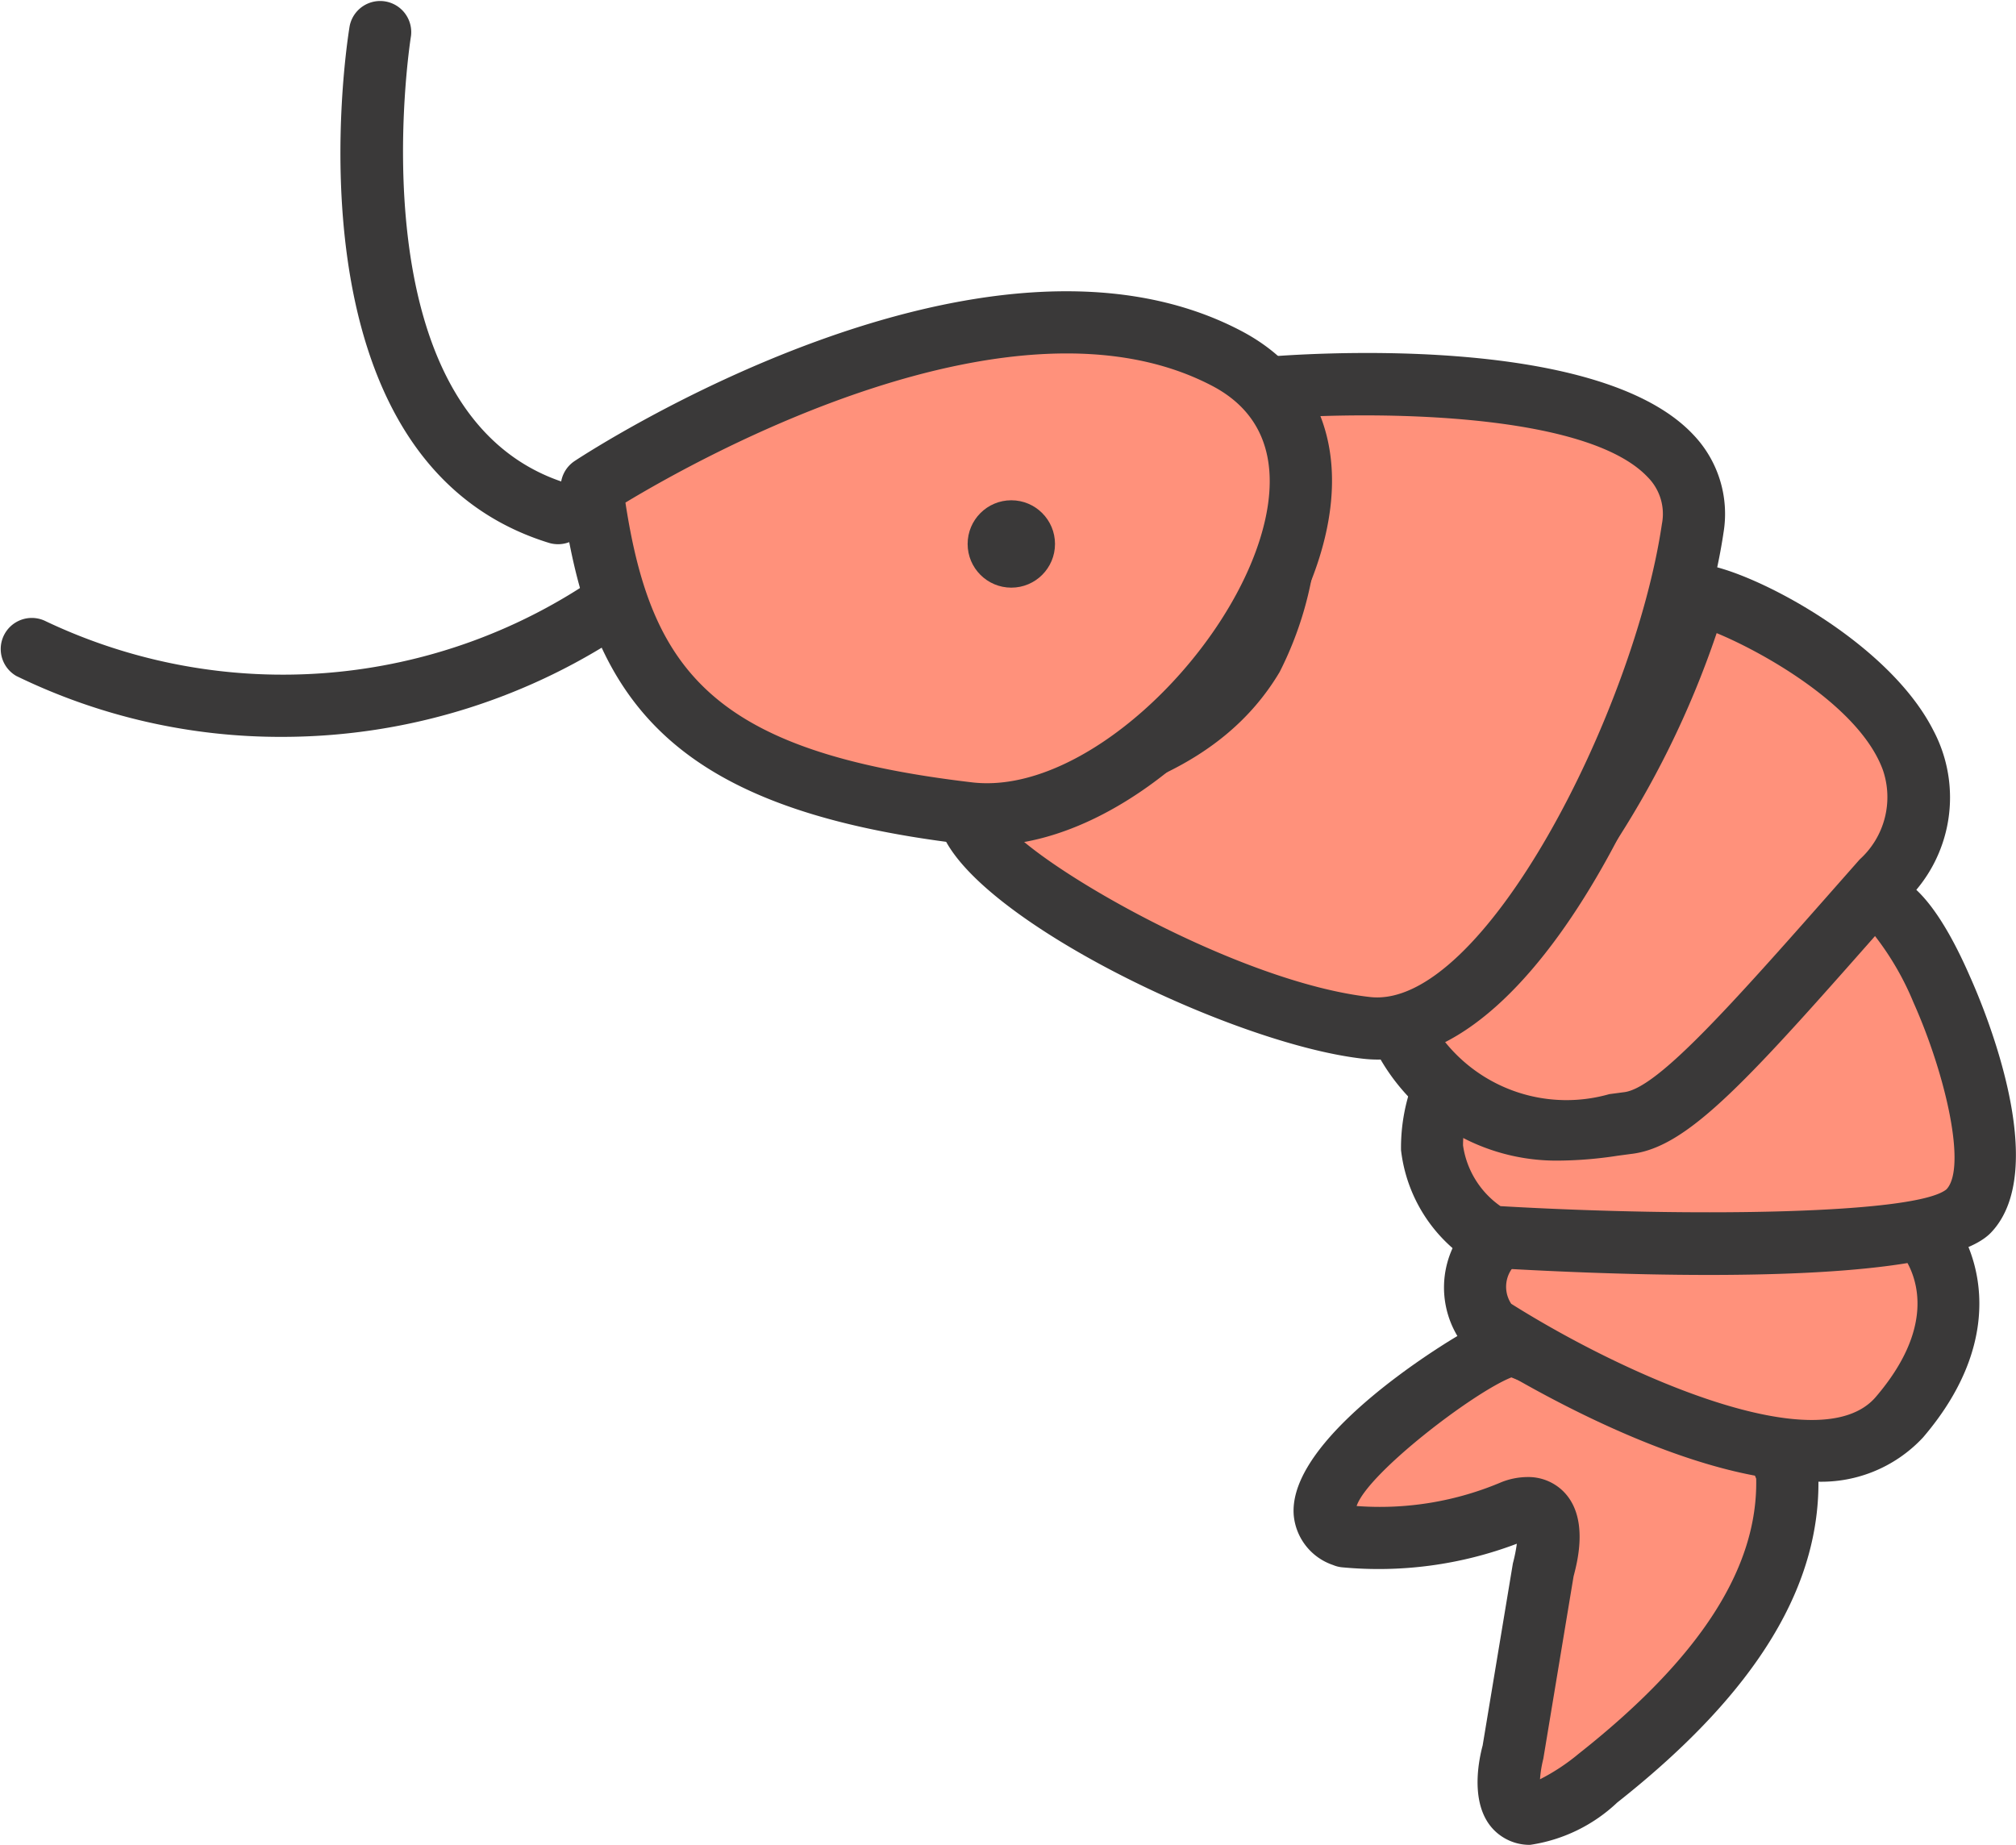 <?xml version="1.0" encoding="utf-8"?>
<svg xmlns="http://www.w3.org/2000/svg" viewBox="0 0 48.638 44.51"><defs><style>.cls-1{fill:#ff917b;}.cls-2{fill:#3a3939;}</style></defs><title>Asset 134</title><g id="Layer_2" data-name="Layer 2"><g id="Layer_3" data-name="Layer 3"><path class="cls-1" d="M32.449,37.067a8.533,8.533,0,0,0,4.124-.644s1.153-.431.666,1.417l-.745,4.47s-.762,2.816,2.056.592,4.691-4.663,4.565-7.385l-.329-.805s-5.812-2.023-6.228-2.257S30.244,36.153,32.449,37.067Z"/><path class="cls-2" d="M36.915,44.51a1.203,1.203,0,0,1-.68-.201c-.834-.55-.566-1.819-.465-2.195l.73-4.396a3.788,3.788,0,0,0,.095-.473,9.411,9.411,0,0,1-4.224.568.73.73,0,0,1-.208-.054,1.402,1.402,0,0,1-.949-1.188c-.139-1.531,2.4-3.348,3.498-4.058,1.498-.968,1.89-.895,2.215-.712.321.16,3.389,1.256,6.106,2.202a.748.748,0,0,1,.448.424l.329.805a.755.755,0,0,1,.055.249c.126,2.715-1.46,5.335-4.849,8.009A3.879,3.879,0,0,1,36.915,44.51Zm-.067-8.874a1.201,1.201,0,0,1,.826.305c.679.614.386,1.726.29,2.091l-.73,4.401a2.895,2.895,0,0,0-.08.495,4.979,4.979,0,0,0,.932-.615c2.925-2.308,4.328-4.48,4.284-6.637l-.15-.367c-1.678-.585-4.772-1.673-5.756-2.077-.929.369-3.471,2.318-3.734,3.103a7.5,7.5,0,0,0,3.502-.579A1.732,1.732,0,0,1,36.848,35.636ZM36.19,33.11c.018.01.035.019.052.026Z"/><path class="cls-1" d="M35.891,31.983s7.624,4.905,9.932,2.21.521-4.55.521-4.55l-9.972.083A1.545,1.545,0,0,0,35.891,31.983Z"/><path class="cls-2" d="M43.72,35.742c-3.249,0-7.604-2.723-8.234-3.128a.749.749,0,0,1-.242-.252,2.282,2.282,0,0,1,.766-3.293.748.748,0,0,1,.357-.094l9.972-.083h.006a.751.751,0,0,1,.54.23c.782.812,1.685,3.018-.491,5.56A3.353,3.353,0,0,1,43.72,35.742Zm-7.26-4.286c2.761,1.739,7.45,3.816,8.794,2.249,1.423-1.661,1.009-2.834.722-3.31l-9.371.078A.744.744,0,0,0,36.46,31.456Z"/><path class="cls-1" d="M35.583,25.104s-2.558,2.608.343,4.732c0,0,10.38.63,11.568-.614s-.645-5.342-.645-5.342-.87-2.002-1.468-2.073S35.583,25.104,35.583,25.104Z"/><path class="cls-2" d="M41.222,30.76c-2.028,0-4.043-.098-5.342-.176a.75.75,0,0,1-.398-.143,3.701,3.701,0,0,1-1.681-2.693,4.507,4.507,0,0,1,1.246-3.169.752.752,0,0,1,.277-.179c9.366-3.43,9.95-3.359,10.145-3.338.68.08,1.376.928,2.067,2.518.337.753,1.962,4.627.499,6.158C47.266,30.547,44.23,30.76,41.222,30.76Zm-5.022-1.66c4.656.27,10.028.193,10.76-.405.492-.517-.011-2.752-.796-4.51a6.889,6.889,0,0,0-.942-1.62c-.825.184-5.757,1.919-9.203,3.178a2.862,2.862,0,0,0-.722,1.891A2.164,2.164,0,0,0,36.2,29.1Z"/><path class="cls-2" d="M13.463,13.13a.756.756,0,0,1-.221-.033C6.775,11.099,8.365,1.053,8.436.627A.75.75,0,0,1,9.915.872c-.015.092-1.449,9.181,3.769,10.791a.75.75,0,0,1-.221,1.467Z"/><path class="cls-1" d="M40.912,14.379c.09-.306,7.946,2.96,4.518,6.85s-5.021,5.737-6.166,5.867-3.693.796-5.439-2.151A21.663,21.663,0,0,0,40.912,14.379Z"/><path class="cls-2" d="M37.65,28.001a4.91,4.91,0,0,1-4.47-2.674.75.75,0,0,1,.202-.986,21.11,21.11,0,0,0,6.81-10.175h0a.818.818,0,0,1,.689-.553c.854-.098,4.576,1.672,5.762,4.007a3.458,3.458,0,0,1-.65,4.106l-.321.364c-3.485,3.956-4.927,5.593-6.323,5.751l-.316.042A9.743,9.743,0,0,1,37.65,28.001Zm-2.819-2.902a3.762,3.762,0,0,0,3.994,1.299l.355-.047c.821-.094,2.629-2.146,5.366-5.252l.322-.365a2.024,2.024,0,0,0,.561-2.149c-.558-1.549-2.909-2.856-4.013-3.31A22.598,22.598,0,0,1,34.831,25.098Z"/><path class="cls-2" d="M6.851,17.778a14.544,14.544,0,0,1-6.459-1.47.75.75,0,0,1,.713-1.319,13.339,13.339,0,0,0,13.353-1.112.75.75,0,0,1,.838,1.244A14.9,14.9,0,0,1,6.851,17.778Z"/><path class="cls-1" d="M30.542,9.363s10.932-.941,10.296,3.383S36.511,25.193,32.973,24.8s-9.668-3.871-9.597-5.177S33.251,19.663,30.542,9.363Z"/><path class="cls-2" d="M33.234,25.564a3.147,3.147,0,0,1-.344-.02c-3.39-.377-10.378-3.856-10.263-5.963.048-.888.979-1.117,2.157-1.407,1.572-.387,3.724-.917,4.8-2.727.82-1.381.899-3.363.233-5.894a.749.749,0,0,1,.661-.938c.816-.071,8.031-.614,10.37,1.868a2.763,2.763,0,0,1,.733,2.371C41.005,16.768,37.508,25.564,33.234,25.564Zm-8.985-5.695c.871,1.087,5.662,3.836,8.807,4.186,2.722.306,6.376-6.902,7.04-11.418a1.257,1.257,0,0,0-.341-1.123c-1.375-1.461-5.852-1.573-8.28-1.459a8.494,8.494,0,0,1-.603,6.159c-1.397,2.351-4.005,2.992-5.73,3.418C24.842,19.705,24.492,19.791,24.249,19.869Z"/><path class="cls-1" d="M14.277,11.748s9.415-6.201,15.32-3.099c4.964,2.607-1.5,11.528-6.222,10.975C16.504,18.817,14.896,16.39,14.277,11.748Z"/><path class="cls-2" d="M23.811,20.398a4.44,4.44,0,0,1-.522-.03c-7.361-.863-9.107-3.661-9.755-8.521a.75.75,0,0,1,.331-.725c.399-.264,9.856-6.409,16.081-3.138,1.956,1.027,2.645,3.013,1.892,5.447C30.796,16.797,27.156,20.398,23.811,20.398Zm-8.722-8.273c.623,4.059,2.113,6.019,8.374,6.752,2.66.303,6.04-2.978,6.941-5.89.373-1.204.474-2.819-1.156-3.676C24.461,6.8,16.901,11.031,15.089,12.126Z"/><circle class="cls-2" cx="24.399" cy="13.124" r="1.054"/></g></g></svg>
